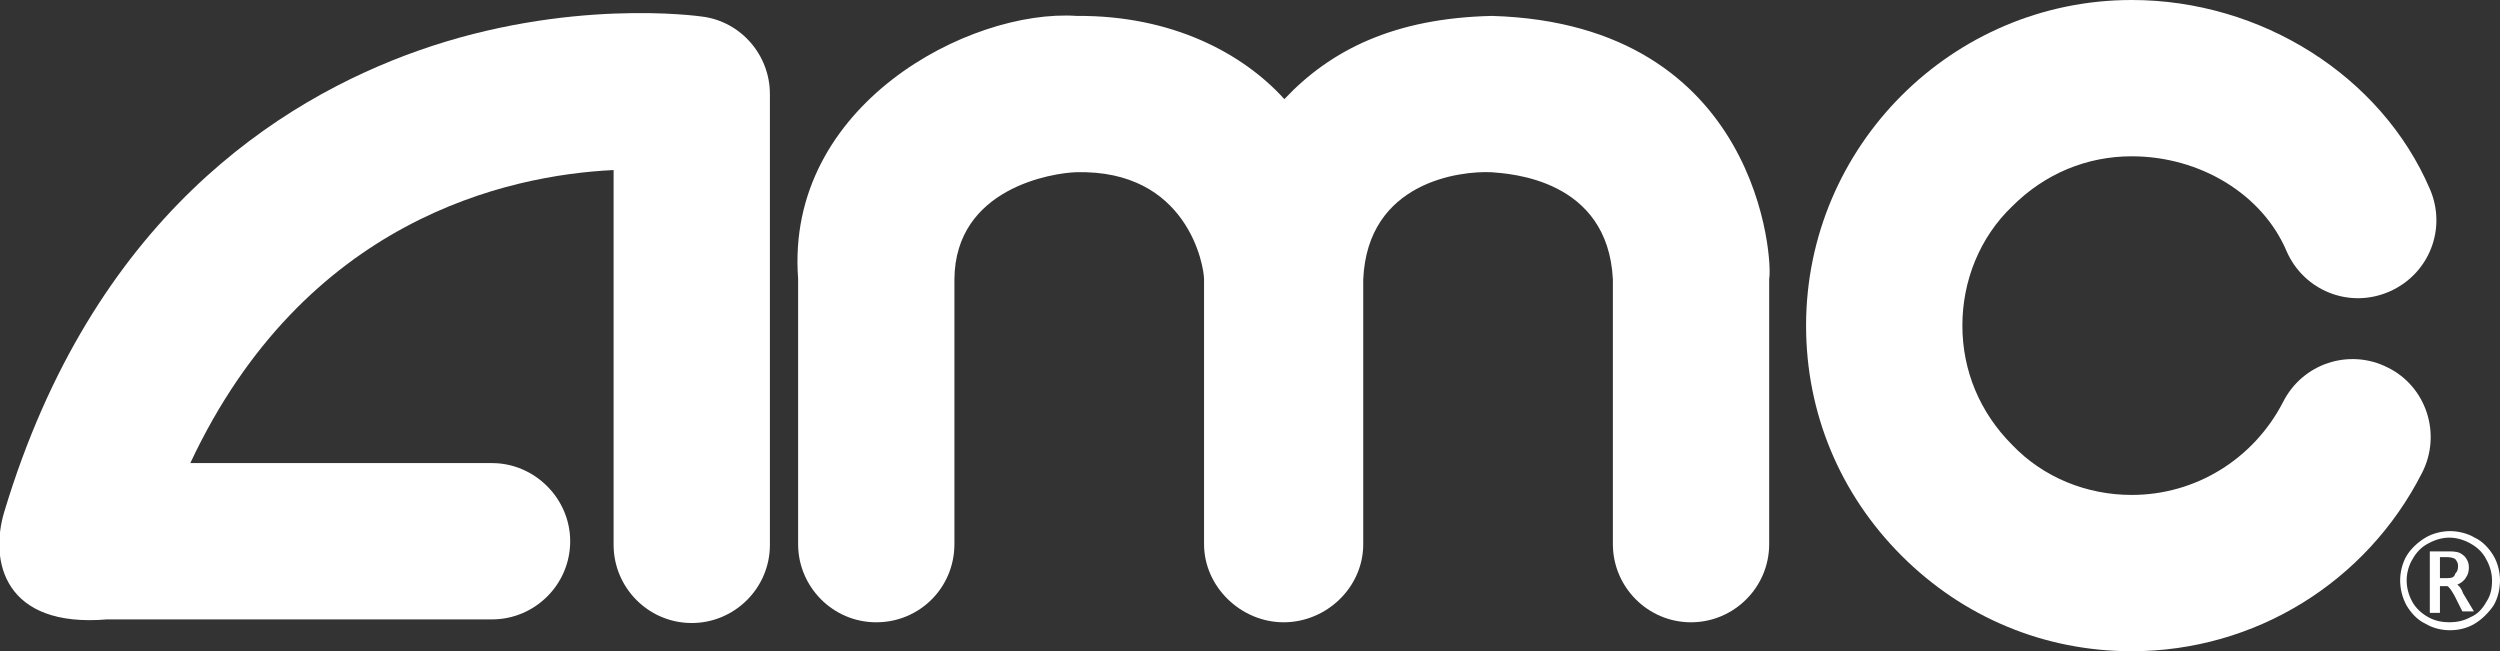 <?xml version="1.0" encoding="utf-8"?>
<!-- Generator: Adobe Illustrator 25.2.3, SVG Export Plug-In . SVG Version: 6.00 Build 0)  -->
<svg version="1.1" id="Layer_1" xmlns="http://www.w3.org/2000/svg" xmlns:xlink="http://www.w3.org/1999/xlink" x="0px" y="0px"
	 viewBox="0 0 345.5 90" enable-background="new 0 0 345.5 90" xml:space="preserve">
<rect x="0" y="0" width="345.5" height="90" fill="#333333" stroke="none"/>
<g>
	<path fill="#FFFFFF" d="M344.6,76.8c-0.6-1-1.5-2-2.6-2.5c-1-0.6-2.3-0.9-3.4-0.9s-2.4,0.3-3.4,0.9c-1,0.6-2,1.5-2.6,2.5
		c-0.6,1-0.9,2.3-0.9,3.4c0,1.2,0.3,2.4,0.9,3.5c0.6,1,1.5,2,2.6,2.5c1,0.6,2.2,0.9,3.4,0.9c1.2,0,2.4-0.3,3.4-0.9
		c1-0.6,1.9-1.5,2.6-2.5c0.6-1,0.9-2.3,0.9-3.5C345.5,79.1,345.2,77.8,344.6,76.8z M343.6,83.2c-0.5,0.9-1.2,1.7-2.2,2.1
		c-0.9,0.5-1.9,0.7-2.9,0.7c-1,0-2-0.2-2.9-0.7c-0.9-0.5-1.7-1.2-2.2-2.1c-0.5-0.9-0.8-1.9-0.8-3c0-1,0.3-2.1,0.8-2.9
		c0.5-0.9,1.2-1.7,2.2-2.2c0.9-0.5,1.9-0.8,2.9-0.8c1,0,2,0.3,2.9,0.8c0.9,0.5,1.7,1.2,2.2,2.2c0.5,0.9,0.8,1.9,0.8,2.9
		C344.4,81.4,344.2,82.3,343.6,83.2z"/>
	<path fill="#FFFFFF" d="M97.1,2.3C96.4,2.2,78.5-0.3,57.8,7c-19.2,6.8-45,23.2-57.2,63.7c-2.1,6.9,0,16.1,14.2,14.9H68
		c5.9,0,10.8-4.8,10.8-10.8c0-5.9-4.9-10.8-10.8-10.8H26.3c15.8-33.7,43.9-39.8,58.5-40.5v51.8c0,5.9,4.8,10.8,10.8,10.8
		c5.9,0,10.8-4.8,10.8-10.8V13C106.4,7.6,102.4,3,97.1,2.3z"/>
	<path fill="#FFFFFF" d="M206.2,2.2c-13.5,0.3-22.3,4.7-28.7,11.5C171.8,7.4,162,2.1,148.8,2.2c-14.8-1-40.3,12.3-38.5,36.3v36.7
		c0,5.9,4.8,10.8,10.8,10.8c6,0,10.8-4.8,10.8-10.8V38.6c0.1-12.7,13.7-14.7,16.8-14.8c15.4-0.4,17.7,12.9,17.7,14.8v36.6
		c0,5.9,5.1,10.8,11,10.8s11-4.8,11-10.8V38.6c0.6-13.5,13.4-15,17.7-14.8c2.5,0.2,16.1,0.9,16.8,14.8v36.6
		c0,5.9,4.8,10.8,10.8,10.8c5.9,0,10.8-4.8,10.8-10.8V38.5C245,36.4,243.4,3.3,206.2,2.2z"/>
	<path fill="#FFFFFF" d="M330,50.8c-5.3-2.7-11.8-0.6-14.5,4.8c-4.1,7.9-12.1,12.8-20.9,12.8c-6.2,0-12.2-2.4-16.5-6.9
		c-4.5-4.5-6.9-10.3-6.9-16.5s2.4-12.2,6.9-16.5c4.5-4.5,10.3-6.9,16.5-6.9c9.5,0,18.1,5.3,21.4,13.1c2.4,5.5,8.7,8,14.2,5.6
		c5.5-2.4,8-8.7,5.6-14.2C329.1,10.5,312.5,0,294.6,0c-24.8,0-45,20.2-45,45c0,12.1,4.7,23.3,13.2,31.8c8.5,8.5,19.7,13.2,31.8,13.2
		c17,0,32.4-9.5,40.1-24.6C337.5,60,335.3,53.4,330,50.8z"/>
	<path fill="#FFFFFF" d="M339.6,80.8c0.5-0.2,1-0.6,1.2-1c0.3-0.4,0.4-0.9,0.4-1.4c0-0.4-0.1-0.8-0.3-1.1c-0.2-0.4-0.5-0.6-0.8-0.8
		s-0.8-0.3-1.6-0.3h-2.7v8.5h1.4V81h1c0.1,0,0.4,0.3,0.7,0.8l0.3,0.5l1.1,2.2h1.6l-1.5-2.5C340.2,81.4,339.9,81,339.6,80.8z
		 M338.1,79.9h-0.9V77h1c0.5,0,0.8,0.1,1,0.2c0.2,0.1,0.3,0.3,0.4,0.5c0.1,0.2,0.1,0.4,0.1,0.6c0,0.4-0.1,0.7-0.4,1
		C339.2,79.8,338.8,79.9,338.1,79.9z"/>
</g>
</svg>
